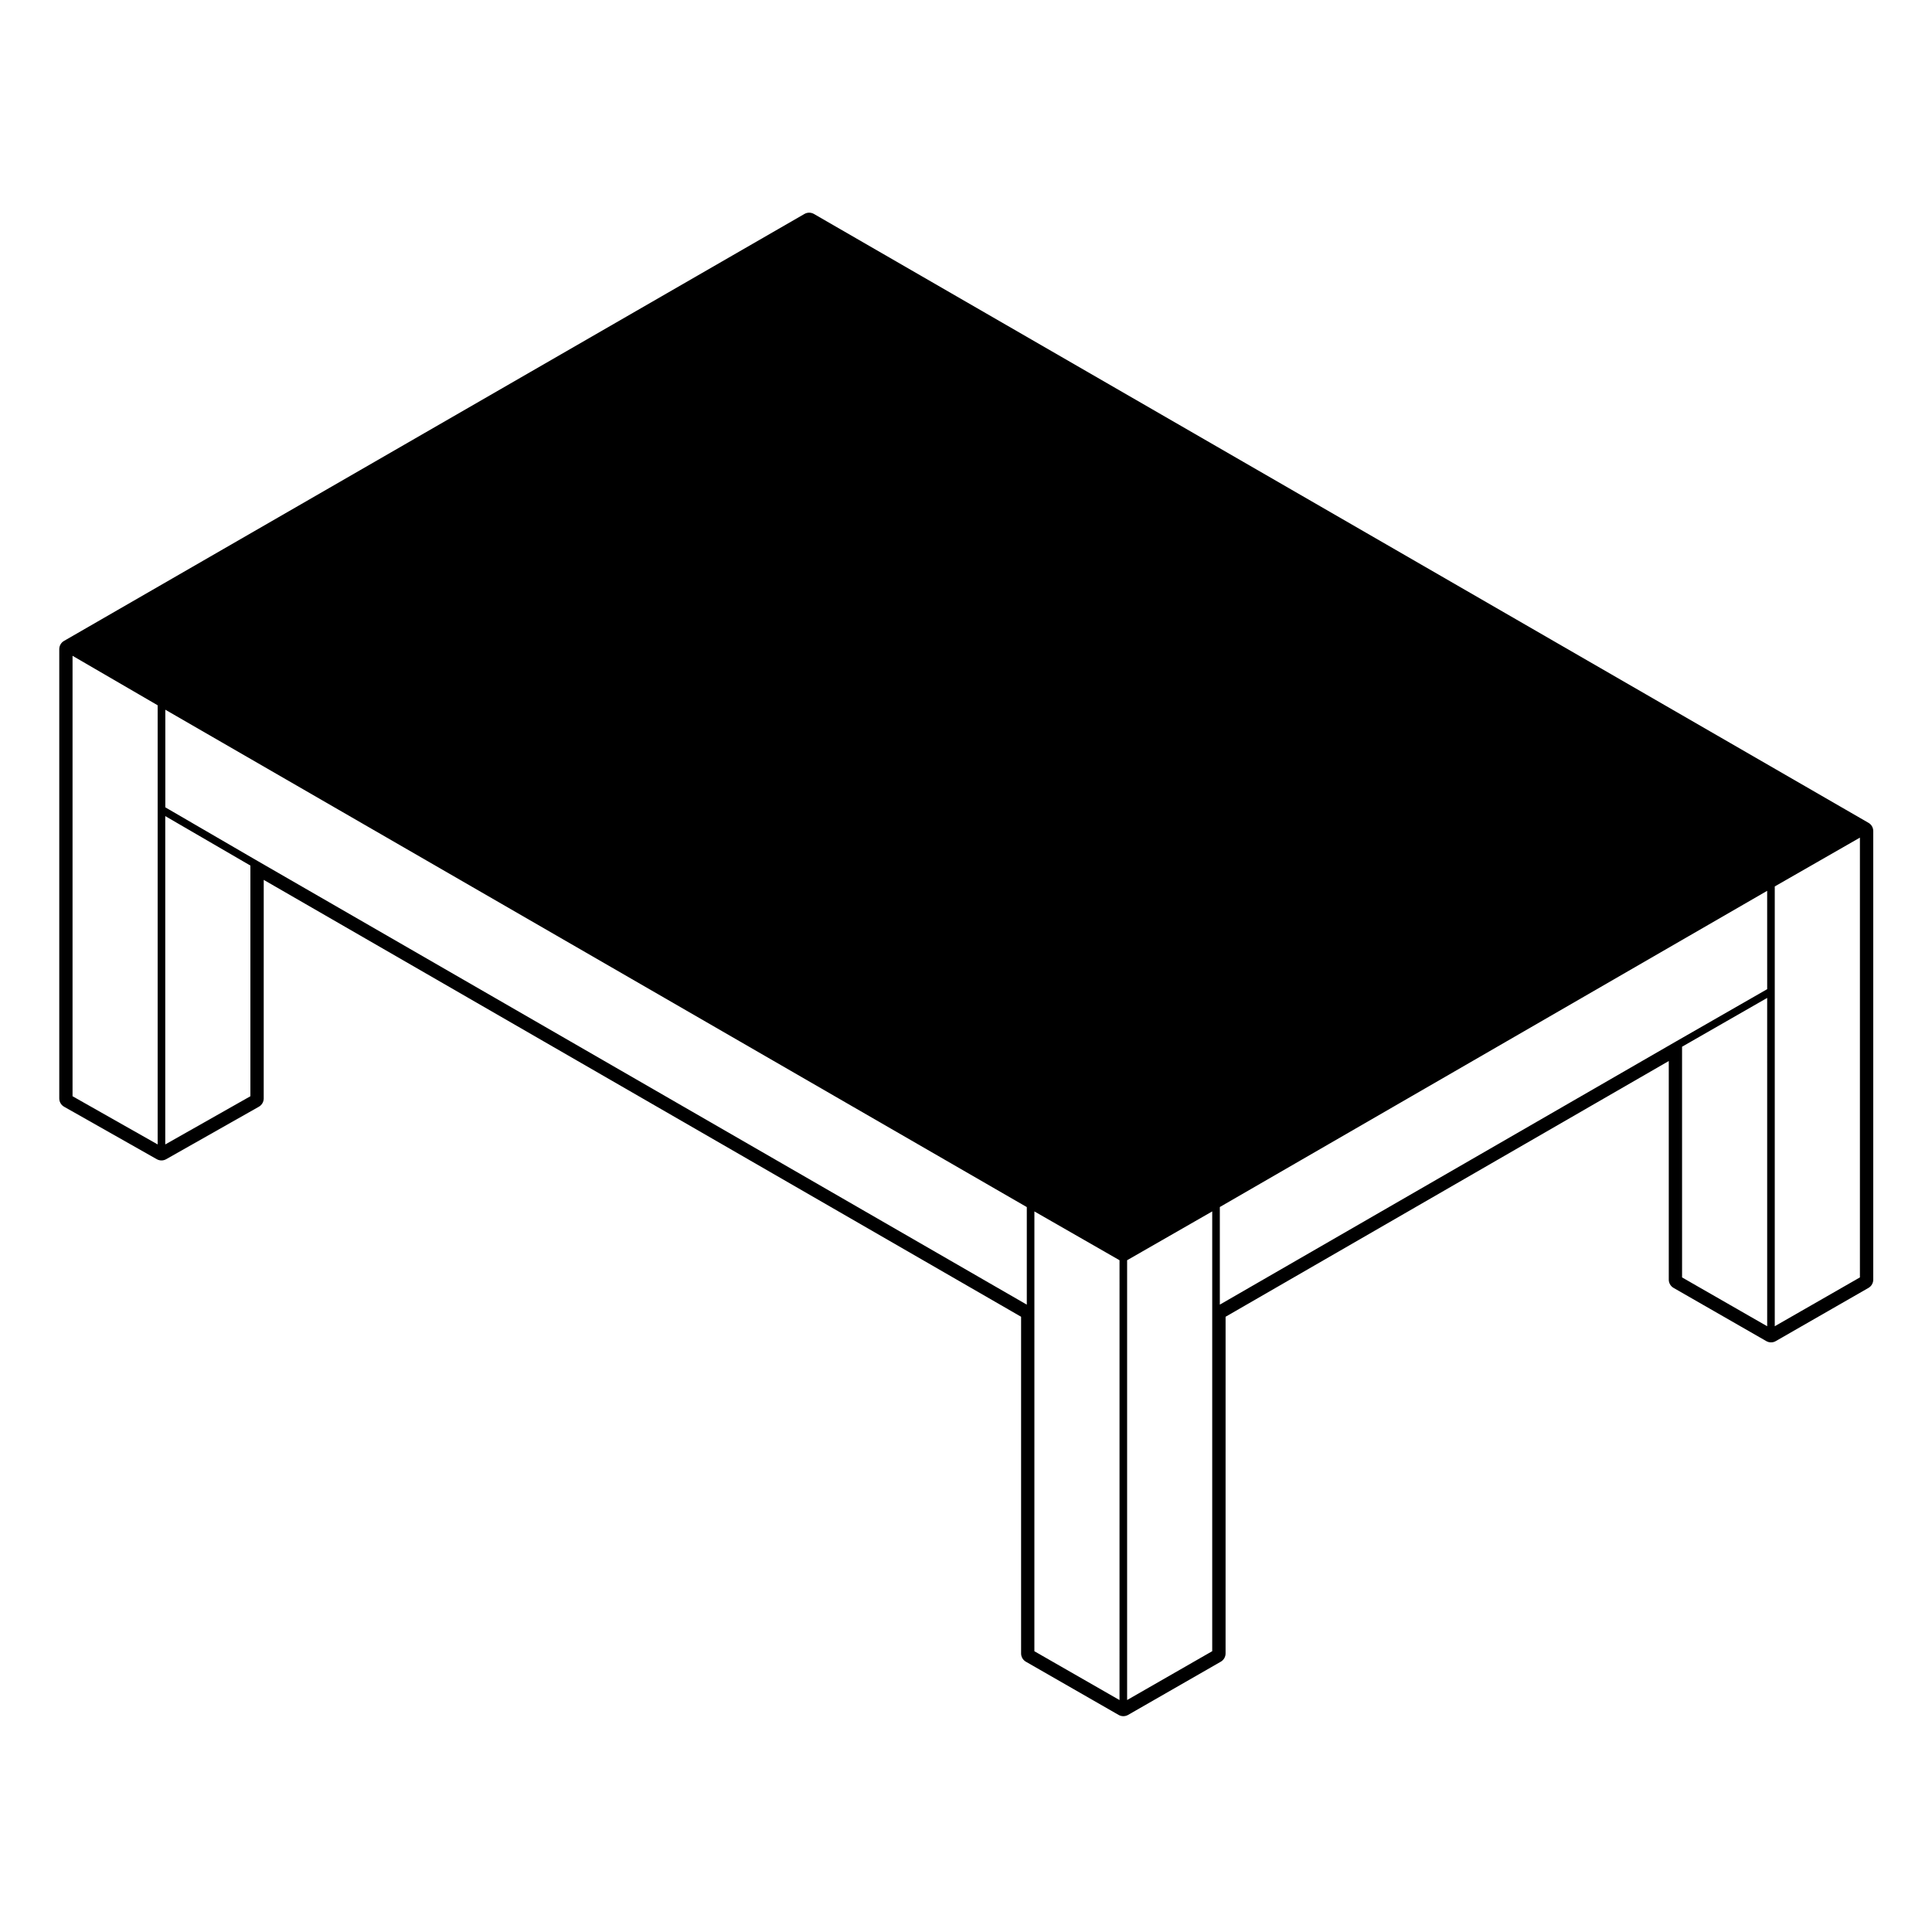 <?xml version="1.0" encoding="UTF-8"?>
<!-- Uploaded to: SVG Repo, www.svgrepo.com, Generator: SVG Repo Mixer Tools -->
<svg fill="#000000" width="800px" height="800px" version="1.1" viewBox="144 144 512 512" xmlns="http://www.w3.org/2000/svg">
 <path d="m359.7 200.7c-0.387-0.223-0.828-0.336-1.258-0.336-0.434 0-0.871 0.109-1.258 0.336l-196.22 113.15c-0.781 0.449-1.258 1.281-1.258 2.18v119.07c0 0.906 0.488 1.742 1.273 2.191l24.574 13.91c0.383 0.215 0.812 0.324 1.238 0.324 0.43 0 0.855-0.105 1.238-0.324l24.574-13.91c0.789-0.449 1.281-1.285 1.281-2.191l0.004-57.926 200.71 115.78v89.227c0 0.902 0.484 1.734 1.266 2.188l24.574 14.102c0.387 0.223 0.82 0.332 1.254 0.332s0.867-0.109 1.254-0.332l24.57-14.102c0.785-0.453 1.27-1.285 1.27-2.188l0.004-89.227 117.45-67.773v57.938c0 0.902 0.484 1.734 1.27 2.188l24.574 14.102c0.387 0.223 0.82 0.332 1.254 0.332 0.434 0 0.867-0.109 1.25-0.332l24.574-14.102c0.781-0.453 1.266-1.285 1.266-2.188v-118.88c0-0.902-0.48-1.734-1.258-2.18zm-173.92 157.82v88.766l-22.555-12.773v-116.72l22.555 13.113zm24.578 75.996-22.562 12.773v-87.016l22.562 13.113zm205.75 55.227-204.23-117.8-24.066-13.992v-25.871l228.3 131.81v25.855zm24.574 104.79-22.562-12.941 0.004-90.094v-26.461l22.562 12.938zm24.57-103.04v90.09l-22.555 12.941v-116.55l22.555-12.938zm147.07 3.977-22.555-12.941-0.004-61.137 22.555-12.934zm0-89.332-24.066 13.801-120.99 69.801v-25.867l145.05-83.797zm24.574 76.387-22.566 12.941v-116.55l22.566-12.938z"/>
</svg>